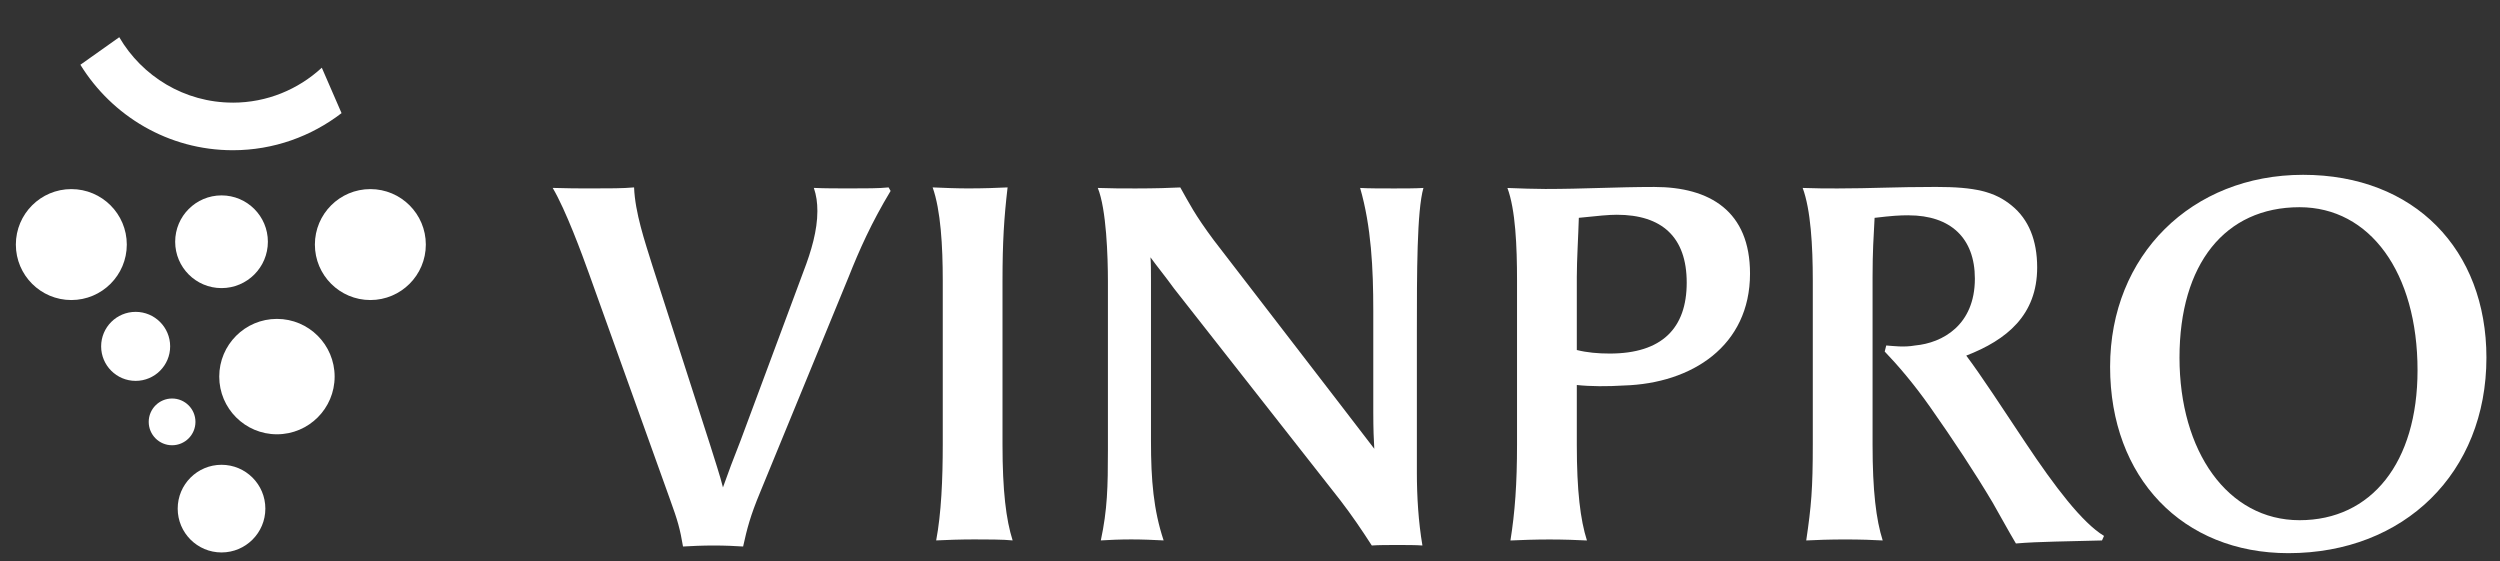 <?xml version="1.0" encoding="UTF-8"?>
<svg xmlns="http://www.w3.org/2000/svg" id="Layer_1" version="1.1" viewBox="0 0 841.89 189.08">
  <rect x="0" y="0" width="841.89" height="189.08" fill="#333333" stroke="none"/>
  <defs>
    <style>
      .st0 {
        fill: #fff;
      }
    </style>
  </defs>
  <g>
    <path class="st0" d="M213.53,63.12c.34,8.51,3.57,18.03,6.12,26.19l19.39,60.21c1.53,4.93,3.57,11.06,4.42,14.62,1.36-3.91,3.91-10.71,5.95-15.82l21.26-57.15c2.55-6.63,4.59-13.61,4.59-20.07,0-2.89-.34-5.27-1.19-7.82,3.57.17,7.99.17,12.25.17,5.1,0,9.86,0,12.92-.34l.68,1.19c-6.46,10.72-10.54,19.9-14.12,28.92l-29.77,72.45c-3.4,8.17-4.42,12.25-5.78,18.37-2.55-.17-6.12-.34-9.87-.34s-7.65.17-10.37.34c-1.02-5.95-1.7-8.5-4.42-15.98l-27.22-75.86c-2.38-6.63-7.82-21.43-12.25-28.92,5.1.17,8.67.17,13.1.17,6.12,0,10.54,0,14.28-.34Z"></path>
    <path class="st0" d="M339.31,63.12c-1.2,10.24-1.71,18.42-1.71,31.38v55.26c0,15.52,1.19,25.24,3.41,32.23-3.07-.34-9.04-.34-12.96-.34-4.6,0-9.38.17-12.79.34,1.71-9.04,2.22-20.47,2.22-32.41v-55.09c0-11.6-.68-23.71-3.41-31.38,3.75.17,8.19.34,11.94.34,5.46,0,9.55-.17,13.31-.34Z"></path>
    <path class="st0" d="M397.47,63.12c2.9,5.12,4.78,9.04,11.26,17.74l42.81,55.6,11.26,14.67c-.17-3.07-.34-6.31-.34-12.45v-34.11c0-14.16-.68-28.31-4.43-41.28,2.73.17,7.16.17,11.43.17,3.58,0,7.16,0,9.89-.17-2.21,7.67-2.21,28.48-2.21,48.95v46.9c0,8.02.51,16.54,1.87,24.56-2.04-.17-5.63-.17-8.35-.17-3.24,0-6.48,0-8.7.17-3.41-5.29-6.65-10.07-10.57-15.18l-56.11-71.47c-2.56-3.58-5.63-7.33-7.85-10.4.17,2.05.17,4.6.17,7.5v54.41c0,13.14.86,23.2,4.26,33.43-3.24-.17-7.16-.34-10.92-.34s-7.67.17-10.23.34c2.22-10.4,2.39-18.08,2.39-30.36v-56.79c0-8.53-.51-24.39-3.41-31.55,4.78.17,8.01.17,12.79.17,6.48,0,11.77-.17,15.01-.34Z"></path>
    <path class="st0" d="M531,129.65v20.13c0,15.52,1.19,25.24,3.41,32.23-3.24-.17-7.85-.34-12.62-.34s-9.55.17-13.14.34c1.53-9.55,2.22-19.1,2.22-32.41v-55.09c0-11.6-.51-23.88-3.24-31.21,4.43.17,9.04.34,12.79.34,12.96,0,23.88-.68,36.67-.68,18.76,0,32.24,8.19,32.24,29.17,0,24.39-19.62,37.01-42.47,37.69-5.46.34-11.26.34-15.86-.17ZM531,117.87c3.41.86,7.16,1.19,11.09,1.19,17.57,0,25.92-8.53,25.92-23.88s-8.35-22.86-23.54-22.86c-2.73,0-6.14.34-12.79,1.03-.17,6.14-.68,13.99-.68,19.95v24.56Z"></path>
    <path class="st0" d="M642.71,72.5c-3.07,0-5.63.17-11.43.86-.34,6.48-.68,11.25-.68,19.95v56.46c0,15.52,1.19,25.24,3.41,32.23-2.73-.17-7.67-.34-12.62-.34s-10.06.17-13.13.34c1.71-11.6,2.21-17.4,2.21-32.41v-55.09c0-11.6-.68-23.88-3.41-31.21,4.43.17,8.01.17,11.77.17,11.26,0,19.1-.51,33.09-.51,13.13,0,19.78,1.53,25.58,6.31,5.63,4.6,8.53,11.6,8.53,20.81,0,16.03-10.23,24.39-23.88,29.68,5.12,6.82,12.11,17.57,19.95,29.34,9.89,14.84,19.1,26.95,26.44,31.38l-.68,1.53c-11.26.34-21.15.34-28.99,1.02-2.73-4.6-5.12-9.04-7.85-13.81-5.97-10.06-13.31-21.15-20.98-32.06-5.63-8.02-11.09-14.33-15.35-18.76l.51-2.05c2.39.17,5.97.68,9.72,0,9.21-.85,20.13-6.82,20.13-22.51,0-13.65-8.18-21.32-22.34-21.32Z"></path>
    <path class="st0" d="M710.59,123.51c0-37.52,27.46-64.64,64.99-64.64s61.74,25.24,61.74,61.57c0,38.72-27.63,65.84-66.69,65.84-35.65,0-60.04-25.41-60.04-62.76ZM814.12,124.7c0-32.92-16.03-54.92-39.74-54.92-25.07,0-40.42,19.1-40.42,50.65s16.2,54.75,40.42,54.75,39.74-19.44,39.74-50.48Z"></path>
  </g>
  <g>
    <circle class="st0" cx="124.72" cy="82.36" r="18.68"></circle>
    <circle class="st0" cx="93.26" cy="126.82" r="19.43"></circle>
    <circle class="st0" cx="24.02" cy="82.36" r="18.68"></circle>
    <circle class="st0" cx="57.95" cy="142.07" r="7.87"></circle>
    <circle class="st0" cx="45.68" cy="116.64" r="11.62"></circle>
    <circle class="st0" cx="74.6" cy="81.41" r="15.61"></circle>
    <circle class="st0" cx="74.6" cy="171.28" r="14.76"></circle>
  </g>
  <path class="st0" d="M78.4,34.56c-16.31,0-30.55-8.88-38.24-22.03l-13.09,9.28c10.64,17.23,29.64,28.78,51.33,28.78,13.78,0,26.45-4.69,36.62-12.49l-6.65-15.3c-7.9,7.28-18.4,11.77-29.97,11.77Z"></path>
</svg>
